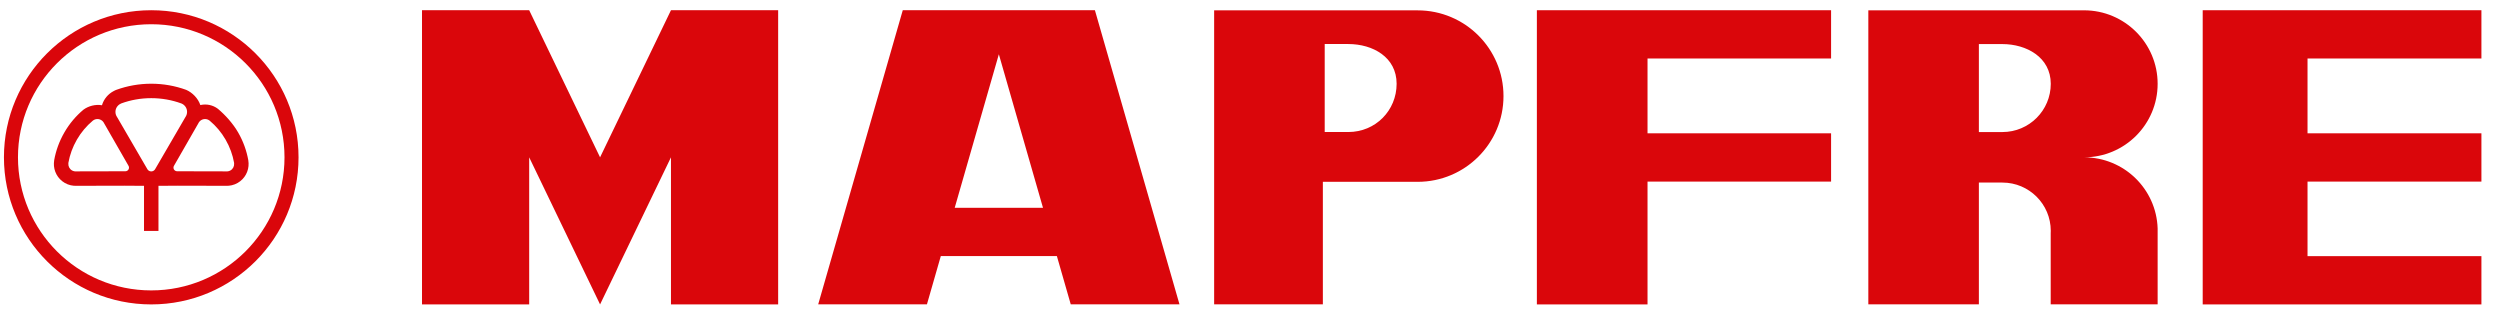 <svg width="111" height="14" viewBox="0 0 111 14" fill="none" xmlns="http://www.w3.org/2000/svg">
<path fill-rule="evenodd" clip-rule="evenodd" d="M13.255 6.985C13.255 3.378 10.327 0.454 6.715 0.454C3.103 0.454 0.175 3.378 0.175 6.985C0.175 10.592 3.103 13.516 6.715 13.516C10.327 13.516 13.255 10.592 13.255 6.985ZM0.798 6.985C0.798 3.721 3.447 1.076 6.715 1.076C9.983 1.076 12.632 3.721 12.632 6.985C12.632 10.248 9.983 12.894 6.715 12.894C3.447 12.894 0.798 10.248 0.798 6.985Z" fill="#DA060B"/>
<path fill-rule="evenodd" clip-rule="evenodd" d="M7.036 10.253V8.251C7.343 8.251 7.742 8.25 7.894 8.245L10.021 8.25C10.202 8.259 10.386 8.218 10.553 8.122C10.877 7.935 11.051 7.591 11.037 7.245C11.036 7.194 11.03 7.149 11.024 7.113C10.949 6.69 10.799 6.273 10.573 5.88C10.345 5.486 10.008 5.11 9.676 4.832C9.453 4.663 9.17 4.602 8.896 4.665C8.792 4.363 8.544 4.11 8.265 3.989C7.781 3.813 7.258 3.717 6.715 3.717C6.175 3.717 5.655 3.812 5.173 3.986C5.136 3.999 5.092 4.018 5.045 4.045C4.798 4.174 4.608 4.4 4.527 4.673C4.24 4.623 3.928 4.705 3.706 4.869C3.374 5.147 3.085 5.486 2.858 5.88C2.631 6.273 2.481 6.69 2.406 7.113C2.4 7.149 2.394 7.194 2.393 7.245C2.379 7.591 2.553 7.935 2.877 8.122C3.043 8.218 3.229 8.259 3.409 8.25L5.536 8.245C5.688 8.25 6.088 8.251 6.394 8.251V10.253H7.036ZM8.046 4.591C8.051 4.593 8.056 4.595 8.061 4.597C8.205 4.658 8.306 4.8 8.306 4.966C8.306 5.054 8.278 5.135 8.231 5.201L6.894 7.5C6.861 7.566 6.793 7.611 6.715 7.611C6.635 7.611 6.566 7.564 6.534 7.496L5.198 5.197C5.152 5.132 5.126 5.053 5.126 4.968C5.126 4.808 5.22 4.67 5.356 4.606C5.365 4.6 5.376 4.594 5.391 4.589C5.804 4.439 6.25 4.358 6.715 4.358C7.182 4.358 7.631 4.44 8.046 4.591ZM4.119 5.359C4.122 5.356 4.126 5.354 4.129 5.352C4.23 5.275 4.372 5.262 4.489 5.329C4.551 5.364 4.596 5.417 4.624 5.477L5.701 7.353C5.734 7.402 5.738 7.468 5.707 7.523C5.674 7.579 5.613 7.609 5.552 7.604L3.388 7.609C3.324 7.615 3.257 7.601 3.197 7.567C3.085 7.502 3.025 7.379 3.035 7.257C3.035 7.249 3.035 7.239 3.037 7.226C3.1 6.874 3.224 6.528 3.413 6.201C3.603 5.872 3.843 5.59 4.118 5.36L4.119 5.359ZM9.301 5.352C9.2 5.275 9.058 5.262 8.941 5.329C8.879 5.364 8.834 5.417 8.806 5.477L7.729 7.353C7.696 7.402 7.692 7.468 7.723 7.523C7.756 7.579 7.817 7.609 7.878 7.604L10.042 7.609C10.106 7.615 10.173 7.601 10.233 7.567C10.346 7.502 10.405 7.379 10.395 7.257C10.396 7.249 10.395 7.239 10.393 7.226C10.33 6.874 10.206 6.528 10.017 6.201C9.827 5.872 9.587 5.59 9.312 5.36C9.308 5.357 9.304 5.354 9.301 5.352Z" fill="#DA060B"/>
<path d="M23.496 0.454L26.643 6.985L29.791 0.454L34.55 0.454V13.516H29.791V6.985L26.643 13.516L23.496 6.985V13.516H18.737V0.454H23.496Z" fill="#DA060B"/>
<path fill-rule="evenodd" clip-rule="evenodd" d="M40.083 0.454L36.328 13.512H41.156L41.772 11.369H46.925L47.541 13.512H52.369L48.614 0.454H40.083ZM42.389 9.226L44.349 2.409L46.309 9.226H42.389Z" fill="#DA060B"/>
<path fill-rule="evenodd" clip-rule="evenodd" d="M53.908 0.46H62.944C65.049 0.46 66.755 2.164 66.755 4.266C66.755 6.368 65.049 8.073 62.944 8.073H58.735V13.511H53.908V0.46ZM62.01 3.72C62.01 2.537 60.952 1.955 59.864 1.955H58.817V5.862H59.864C61.077 5.862 62.01 4.903 62.01 3.72Z" fill="#DA060B"/>
<path d="M68.237 0.454H81.3V2.597H73.15V5.919H81.3V8.063H73.15V13.516H68.237V0.454Z" fill="#DA060B"/>
<path d="M102.454 11.373H110.175V13.516H97.8V0.454H110.175V2.597H102.454V5.919H110.175V8.063H102.454V11.373Z" fill="#DA060B"/>
<path fill-rule="evenodd" clip-rule="evenodd" d="M95.799 10.248L95.799 10.212C95.799 10.194 95.799 10.176 95.799 10.158C95.8 10.191 95.799 10.225 95.799 10.258L95.799 10.299V10.248ZM95.799 10.317L95.799 10.299V13.511H92.531H91.051V10.353C91.053 10.318 91.054 10.283 91.054 10.248C91.054 9.065 90.091 8.106 88.908 8.106H87.862V13.511L82.954 13.512V6.985V0.458H88.316H92.531C94.336 0.458 95.799 1.919 95.799 3.721C95.799 5.524 94.336 6.985 92.531 6.985C94.3 6.985 95.742 8.388 95.799 10.141L95.799 10.158L95.799 10.141V10.317ZM91.054 3.721C91.054 2.538 89.969 1.957 88.908 1.957H87.862V5.863H88.908C90.094 5.863 91.054 4.904 91.054 3.721Z" fill="#DA060B"/>
</svg>
